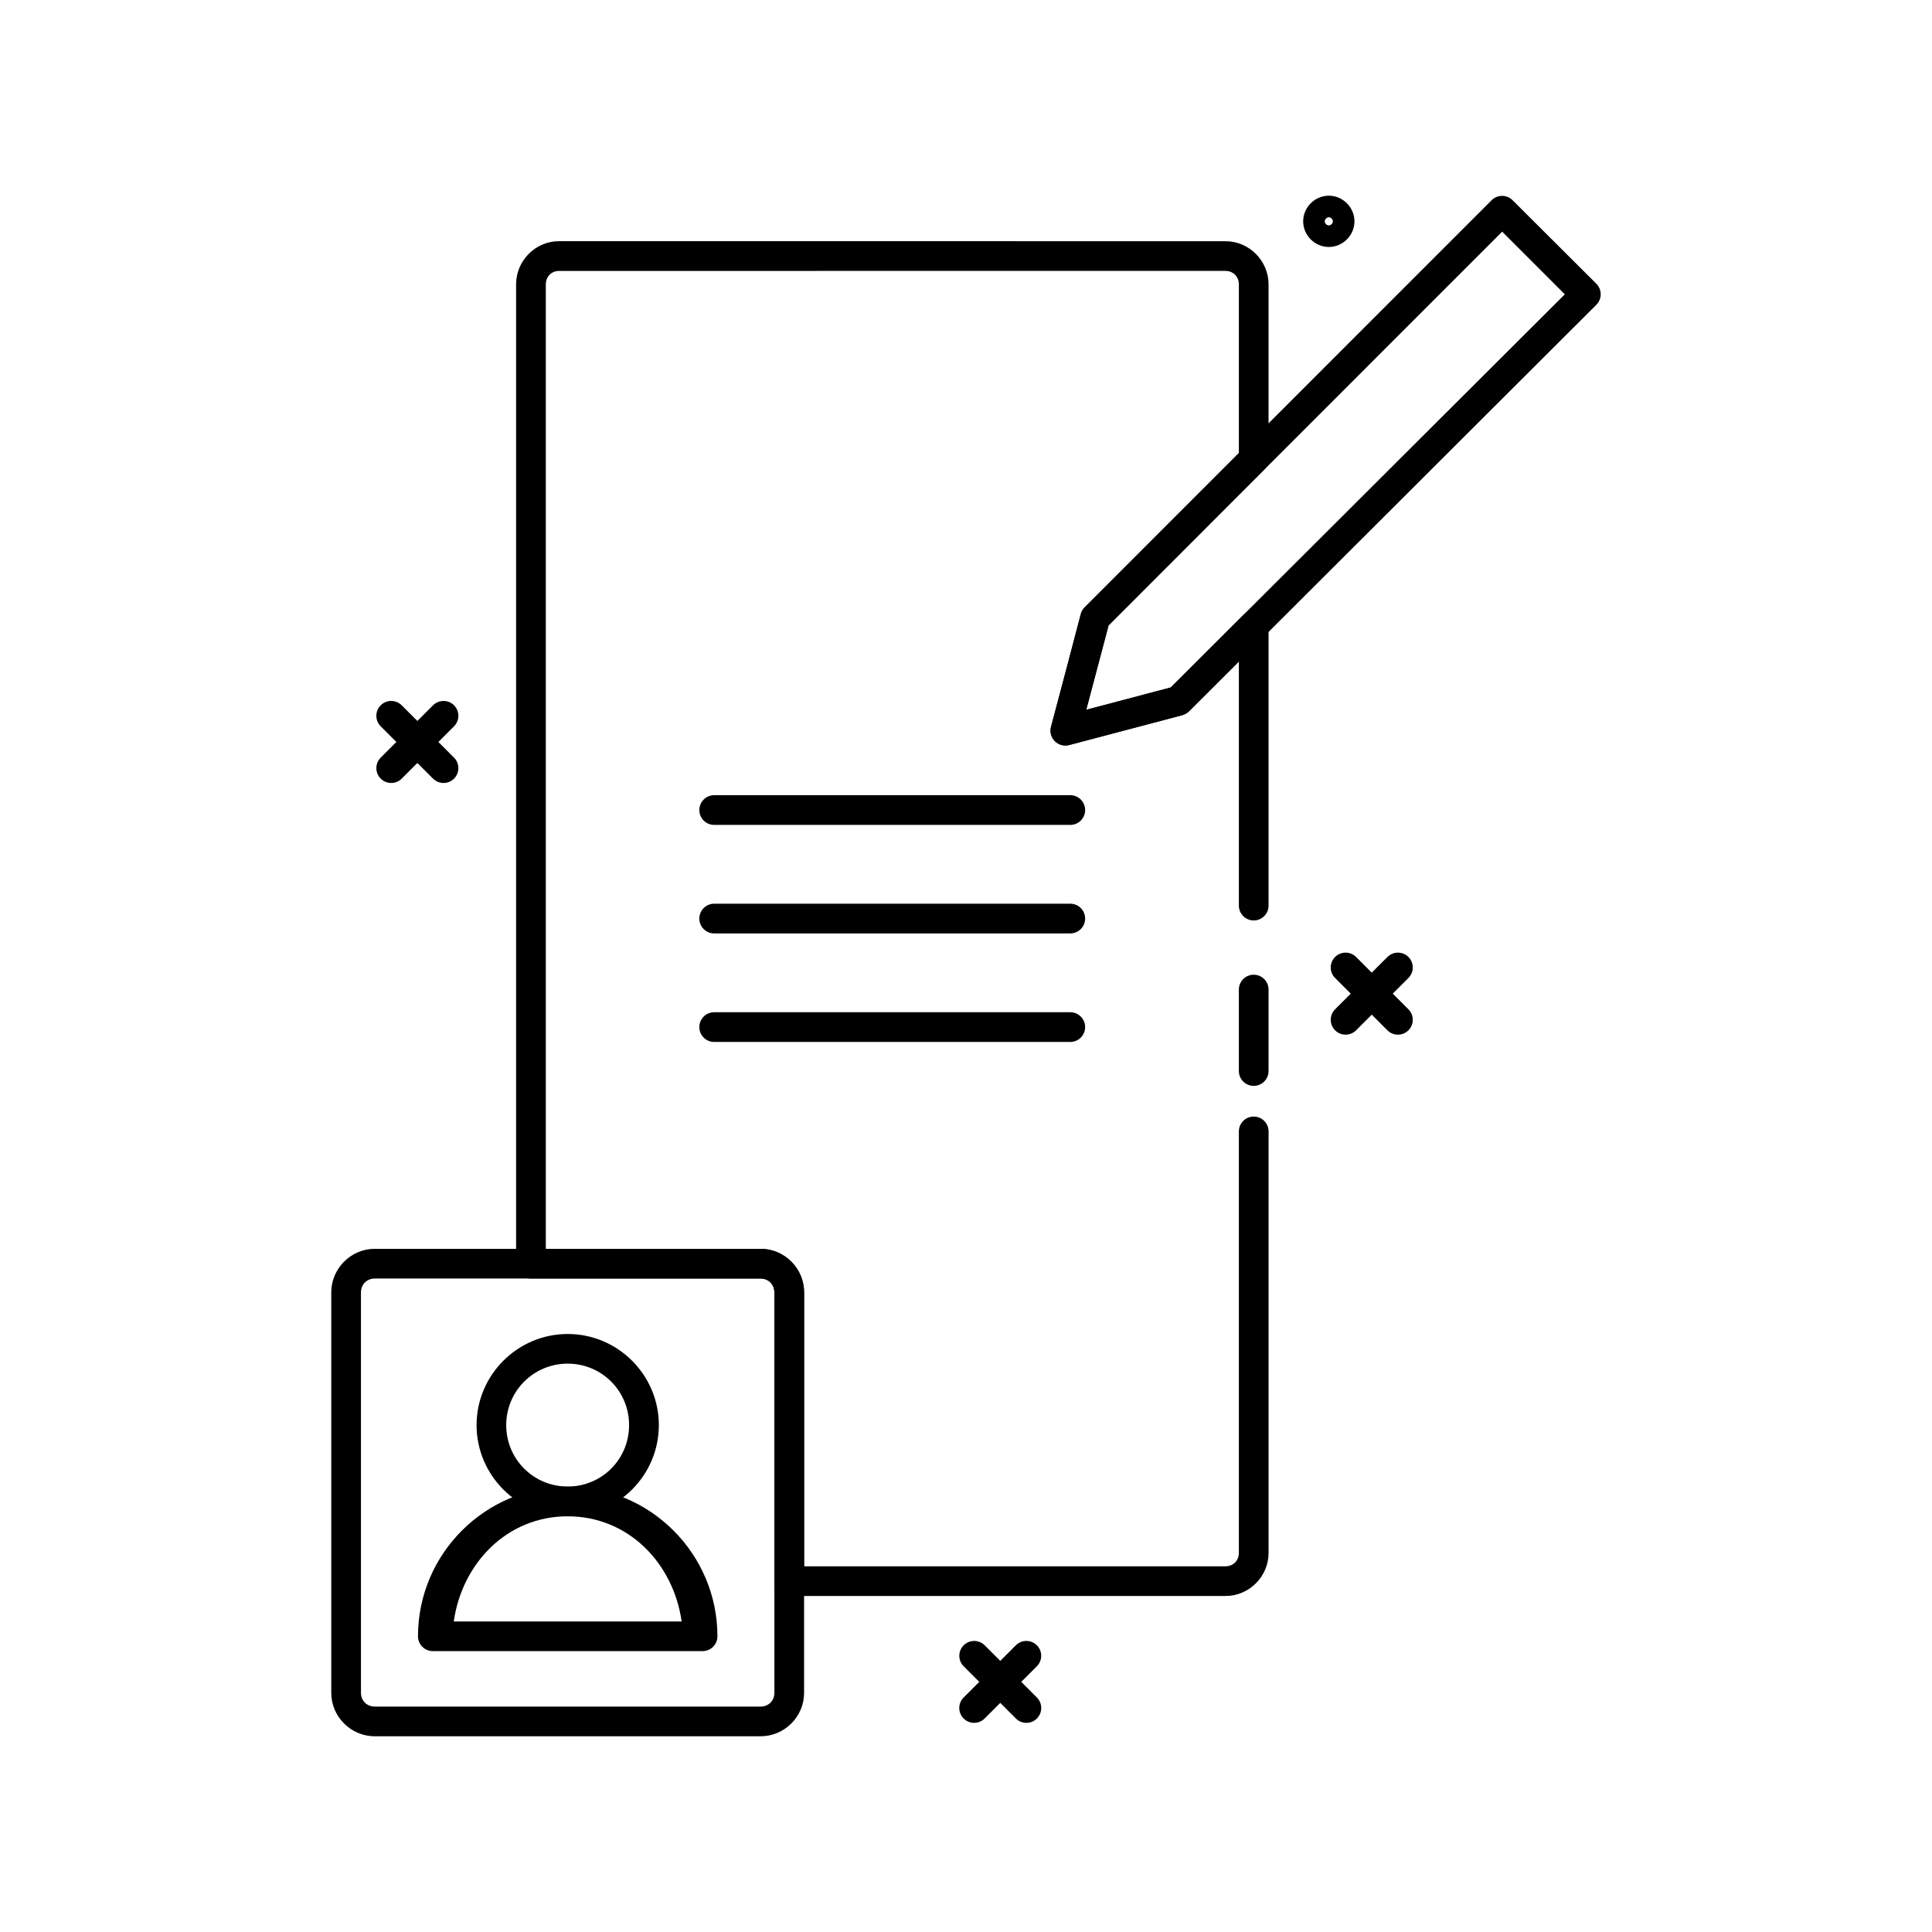 <?xml version="1.0" encoding="UTF-8"?>
<!-- Uploaded to: ICON Repo, www.svgrepo.com, Generator: ICON Repo Mixer Tools -->
<svg fill="#000000" width="800px" height="800px" version="1.1" viewBox="144 144 512 512" xmlns="http://www.w3.org/2000/svg">
 <g>
  <path d="m292.15 207.91c-6.273 0-11.379 5.191-11.379 11.438v259.54c0 2.172 1.762 3.934 3.938 3.934h60.855c2.086 0 3.66 1.578 3.66 3.66v76.535h-0.004c0 2.176 1.762 3.938 3.938 3.938h115.62c6.25 0 11.41-5.16 11.41-11.41v-111.71h-0.004c0-1.043-0.414-2.043-1.152-2.781-0.738-0.738-1.738-1.152-2.785-1.152-2.172 0-3.934 1.762-3.934 3.934v111.71c0 2.031-1.5 3.535-3.535 3.535h-111.68v-72.602c0-6.336-5.199-11.531-11.531-11.531l-56.922 0.004v-255.59c0-2.031 1.492-3.566 3.504-3.566l176.63-0.004c2.016 0 3.535 1.535 3.535 3.566v44.715l-40.836 40.863c-0.5 0.492-0.863 1.109-1.047 1.785l-3.906 14.852-3.996 15.066v0.004c-0.348 1.348 0.043 2.781 1.027 3.769 0.984 0.984 2.422 1.375 3.769 1.027l15.098-3.996 14.852-3.906v-0.004c0.676-0.172 1.289-0.523 1.785-1.012l13.254-13.223v64.699-0.004c0 1.047 0.414 2.047 1.152 2.785 0.738 0.738 1.738 1.152 2.785 1.152 1.043 0 2.043-0.414 2.781-1.152 0.738-0.738 1.152-1.738 1.152-2.785v-74.168c0.012-1.602-0.945-3.051-2.426-3.664-1.477-0.613-3.184-0.273-4.309 0.867l-19.188 19.156-13.836 3.66-8.578 2.277 2.277-8.547 3.66-13.836 41.234-41.266-0.004-0.008c0.738-0.73 1.16-1.727 1.168-2.766v-46.34c0-6.25-5.137-11.438-11.41-11.438zm184.1 194.4h-0.004c-2.172 0-3.934 1.762-3.934 3.938v21.586c0 1.043 0.414 2.043 1.152 2.781 0.738 0.738 1.738 1.156 2.781 1.156 1.047 0 2.047-0.418 2.785-1.156 0.738-0.738 1.152-1.738 1.152-2.781v-21.586c0-1.043-0.414-2.047-1.152-2.785-0.738-0.738-1.738-1.152-2.785-1.152z"/>
  <path d="m333.25 354.73c-1.043 0.004-2.047 0.426-2.781 1.168-0.734 0.742-1.145 1.746-1.137 2.793 0.008 2.16 1.758 3.91 3.918 3.918h94.402c2.16-0.008 3.91-1.758 3.922-3.918 0.004-1.047-0.406-2.051-1.141-2.793-0.734-0.742-1.738-1.164-2.781-1.168z"/>
  <path d="m333.25 412.25c-1.043 0.008-2.047 0.426-2.781 1.168s-1.145 1.75-1.137 2.793c0.008 2.16 1.758 3.91 3.918 3.918h94.402c2.16-0.008 3.91-1.758 3.922-3.918 0.004-1.043-0.406-2.051-1.141-2.793s-1.738-1.16-2.781-1.168z"/>
  <path d="m333.25 383.49c-1.043 0.004-2.047 0.426-2.781 1.168-0.734 0.742-1.145 1.746-1.137 2.793 0.008 2.16 1.758 3.91 3.918 3.918h94.402c2.16-0.008 3.91-1.758 3.922-3.918 0.004-1.047-0.406-2.051-1.141-2.793-0.734-0.742-1.738-1.164-2.781-1.168z"/>
  <path d="m294.45 497.52c-13.293 0-24.152 10.859-24.152 24.156 0 13.297 10.859 24.156 24.152 24.156 13.293 0 24.152-10.859 24.152-24.156 0-13.297-10.859-24.156-24.152-24.156zm0 7.859c9.039 0 16.266 7.258 16.266 16.297 0 9.039-7.227 16.27-16.266 16.27-9.039 0-16.297-7.227-16.297-16.27 0-9.039 7.258-16.297 16.297-16.297z"/>
  <path d="m294.45 537.98c-21.859-0.004-39.664 17.793-39.68 39.656 0.004 2.168 1.762 3.926 3.93 3.93h71.504c2.164-0.004 3.922-1.762 3.926-3.93-0.016-21.863-17.82-39.66-39.68-39.656zm0 7.859c16.07-0.004 28 12.418 30.195 27.871l-60.391-0.004c2.195-15.453 14.125-27.871 30.195-27.871z"/>
  <path d="m243.32 474.95c-6.32 0-11.531 5.211-11.531 11.531v106.15c0 6.32 5.211 11.5 11.531 11.5h102.24c6.32 0 11.531-5.18 11.531-11.5v-106.15c0-6.32-5.211-11.531-11.531-11.531zm0 7.871h102.24c2.094 0 3.66 1.566 3.66 3.66v106.15c0 2.094-1.566 3.629-3.66 3.629h-102.24c-2.094 0-3.66-1.535-3.66-3.629v-106.15c0-2.094 1.566-3.66 3.66-3.66z"/>
  <path d="m539.29 197.06-107.81 107.84v0.004c-0.5 0.488-0.863 1.105-1.047 1.781l-3.906 14.883-3.996 15.035v0.004c-0.367 1.359 0.02 2.812 1.016 3.809 0.996 1 2.453 1.387 3.812 1.02l15.066-3.965 14.883-3.938v-0.004c0.676-0.172 1.289-0.523 1.785-1.012l107.96-107.75c1.535-1.535 1.535-4.027 0-5.566l-22.203-22.141c-1.539-1.535-4.027-1.535-5.566 0zm2.797 8.332 16.605 16.605-104.43 104.18-13.836 3.66-8.547 2.246 2.246-8.52 3.66-13.836z"/>
  <path d="m496.15 195.86c-3.707 0-6.797 3.086-6.797 6.797 0 3.707 3.086 6.797 6.797 6.797 3.707 0 6.797-3.086 6.797-6.797 0-3.707-3.086-6.797-6.797-6.797zm0 5.719c0.547 0 1.078 0.531 1.078 1.078s-0.531 1.078-1.078 1.078c-0.547 0-1.078-0.531-1.078-1.078s0.531-1.078 1.078-1.078z"/>
  <path d="m511.68 397.61-13.867 13.867c-1.539 1.539-1.539 4.027 0 5.566 1.535 1.535 4.027 1.535 5.566 0l13.867-13.867c1.535-1.539 1.535-4.031 0-5.566-1.539-1.539-4.027-1.539-5.566 0z"/>
  <path d="m497.81 397.61c-1.539 1.535-1.539 4.027 0 5.566l13.867 13.867c1.539 1.535 4.027 1.535 5.566 0 1.535-1.539 1.535-4.027 0-5.566l-13.867-13.867c-1.539-1.539-4.031-1.539-5.566 0z"/>
  <path d="m258.76 330.91-13.871 13.871c-1.535 1.535-1.535 4.027 0 5.562 1.539 1.539 4.031 1.539 5.566 0l13.867-13.867c1.539-1.535 1.539-4.027 0-5.566-1.535-1.535-4.027-1.535-5.562 0z"/>
  <path d="m244.89 330.91c-1.535 1.539-1.535 4.031 0 5.566l13.867 13.867h0.004c1.535 1.539 4.027 1.539 5.562 0 1.539-1.535 1.539-4.027 0-5.562l-13.867-13.871c-1.535-1.535-4.027-1.535-5.566 0z"/>
  <path d="m413.21 580.02-13.836 13.836h-0.004c-1.535 1.535-1.535 4.027 0 5.566 1.539 1.535 4.031 1.535 5.566 0l13.84-13.84c1.535-1.535 1.535-4.027 0-5.562-1.539-1.539-4.031-1.539-5.566 0z"/>
  <path d="m399.38 580.02c-1.535 1.535-1.535 4.027 0 5.562l13.84 13.84c1.535 1.535 4.027 1.535 5.566 0 1.535-1.539 1.535-4.031 0-5.566l-13.836-13.836h-0.004c-1.535-1.539-4.027-1.539-5.566 0z"/>
 </g>
</svg>